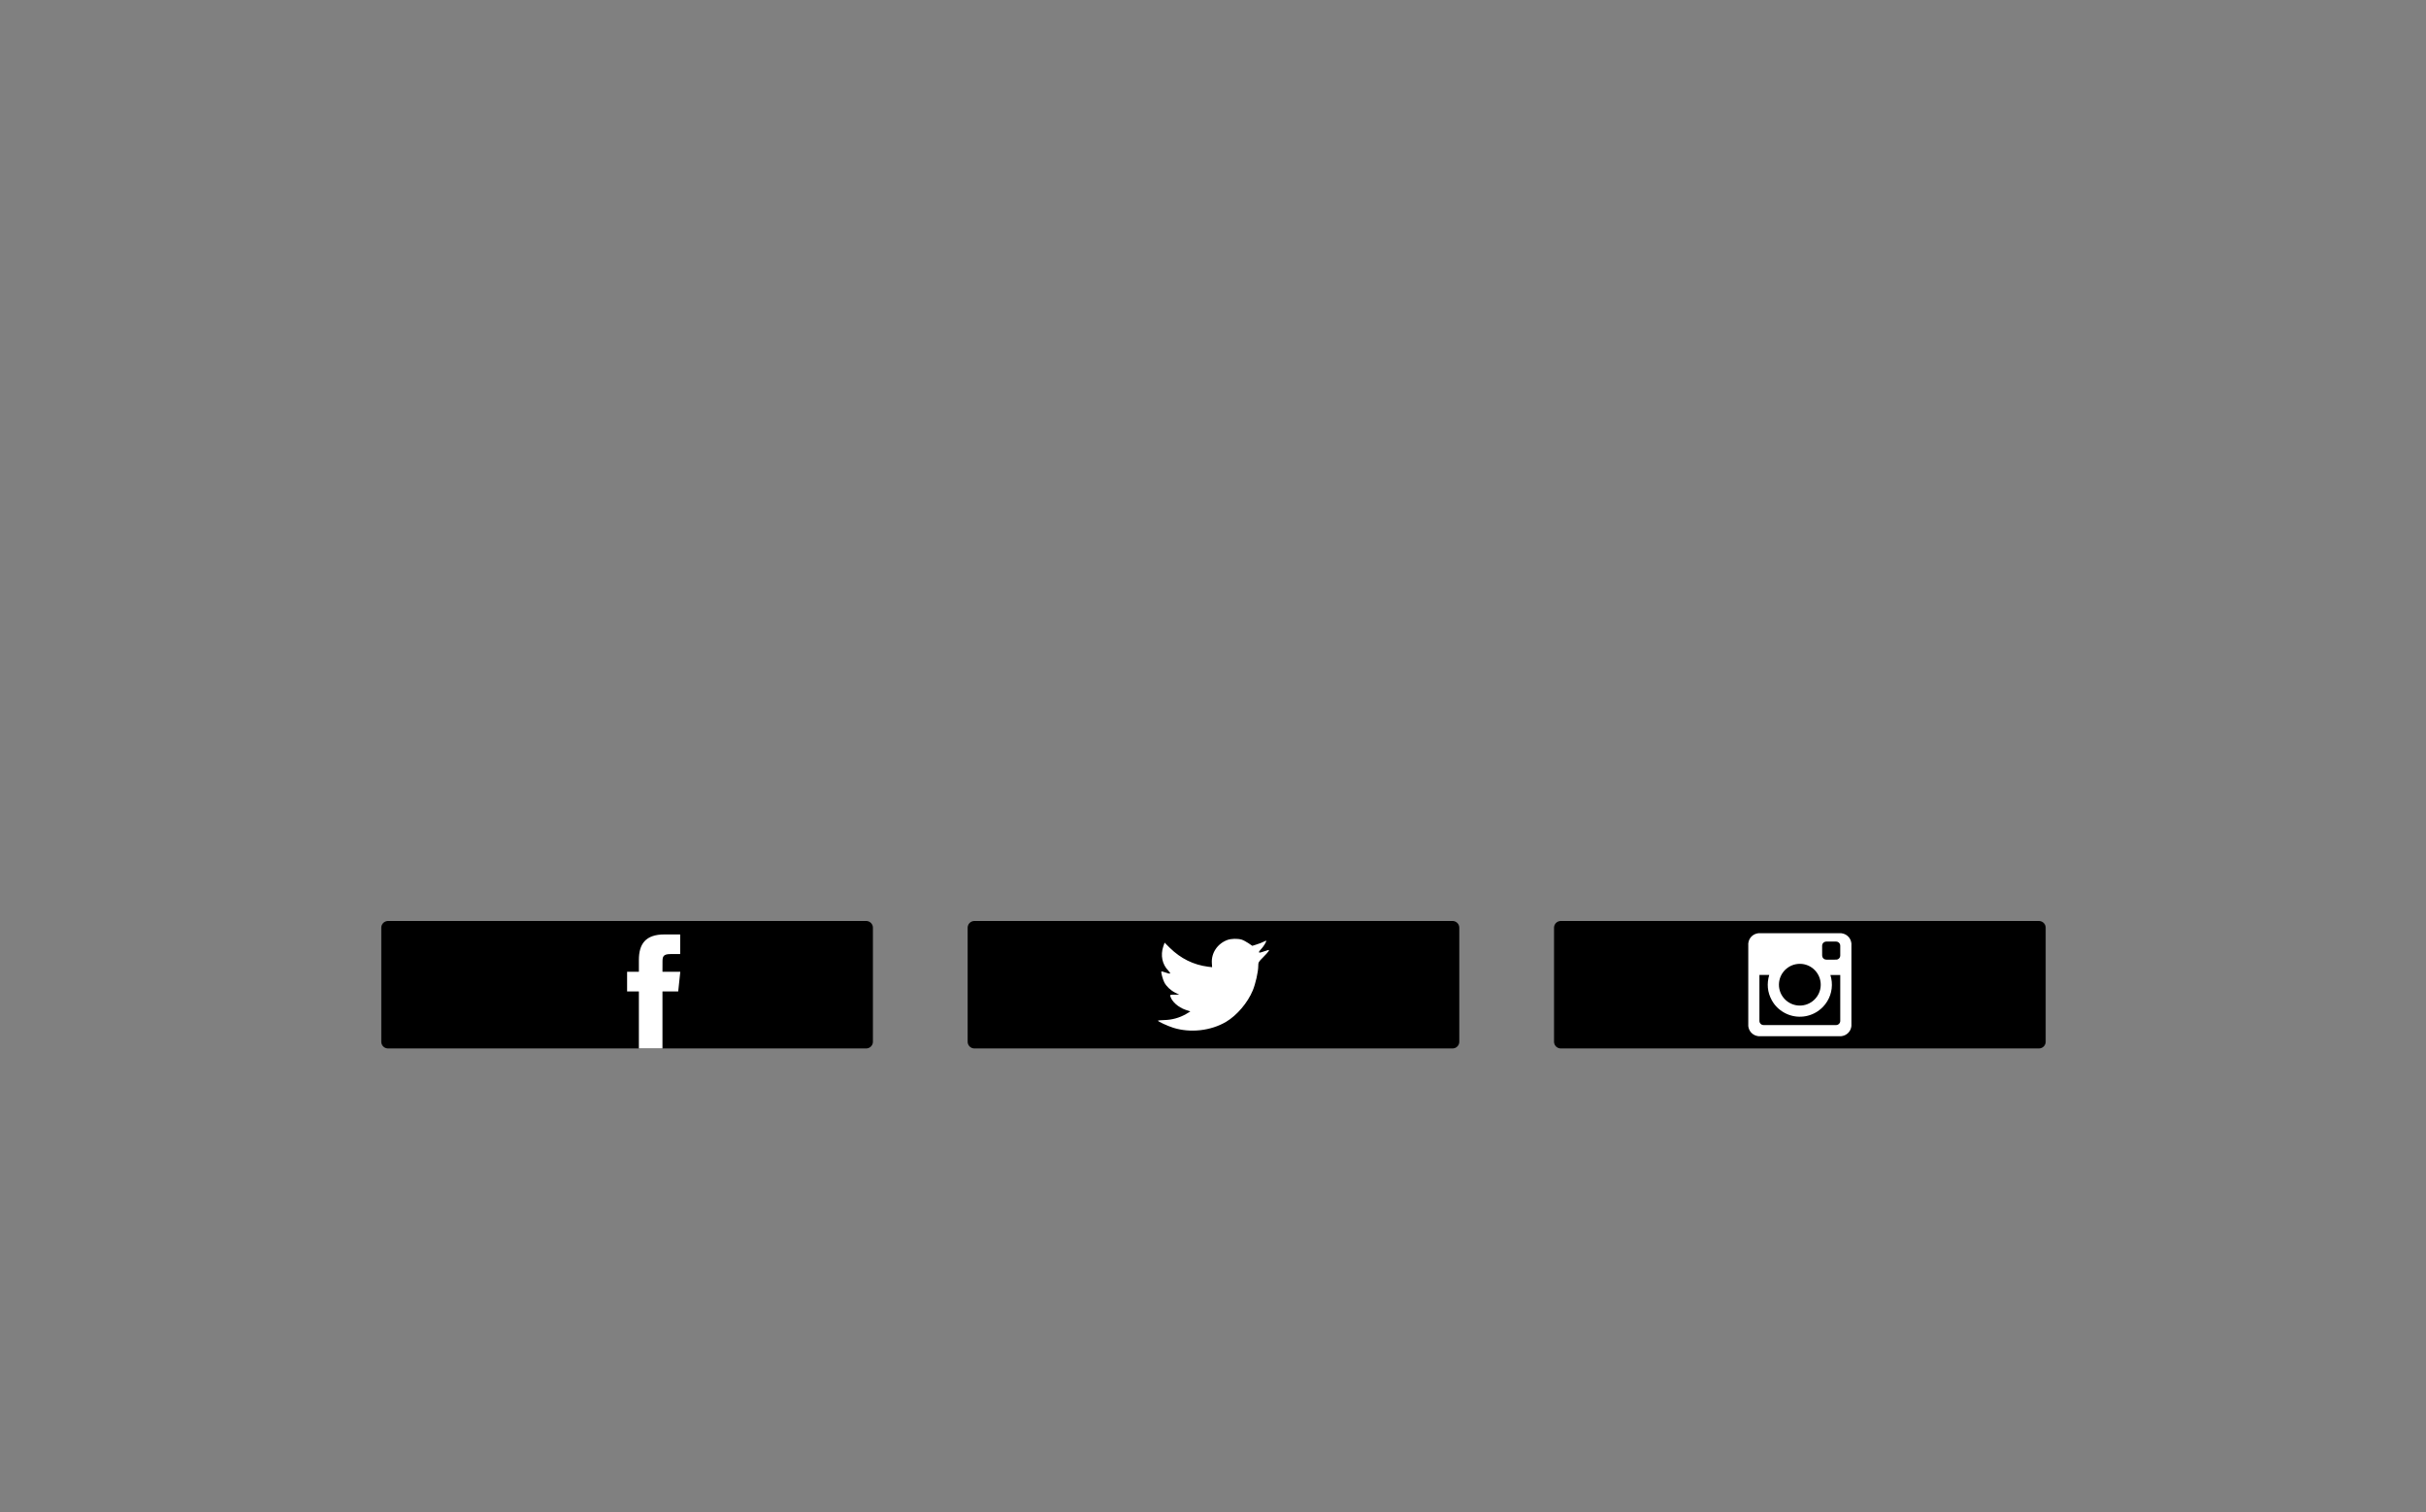<?xml version="1.0" encoding="UTF-8" standalone="no"?><!DOCTYPE svg PUBLIC "-//W3C//DTD SVG 1.1//EN" "http://www.w3.org/Graphics/SVG/1.1/DTD/svg11.dtd"><svg width="100%" height="100%" viewBox="0 0 361 225" version="1.1" xmlns="http://www.w3.org/2000/svg" xmlns:xlink="http://www.w3.org/1999/xlink" xml:space="preserve" xmlns:serif="http://www.serif.com/" style="fill-rule:evenodd;clip-rule:evenodd;stroke-linecap:round;stroke-linejoin:round;stroke-miterlimit:1.5;"><rect x="0" y="0" width="361" height="225" fill="#808080" stroke="none"/><rect id="socialmedia" x="0.571" y="0" width="360" height="225" style="fill:none;"/><g><rect x="57.736" y="138.037" width="71.159" height="16.963" style="stroke:#000;stroke-width:2px;"/><clipPath id="_clip1"><path d="M98.578,156l0,-8.484l2.343,0l0.309,-2.922l-2.652,0l0.005,-1.463c0,-0.763 0.072,-1.172 1.167,-1.172l1.464,0l0,-2.922l-2.342,0c-2.813,0 -3.803,1.418 -3.803,3.803l0,1.754l-1.753,0l0,2.924l1.753,0l0,8.482l3.509,0Z"/></clipPath><g clip-path="url(#_clip1)"><rect x="90.717" y="136.438" width="13.112" height="22.161" style="fill:#fff;"/></g></g><g><rect x="144.991" y="138.037" width="71.159" height="16.963" style="stroke:#000;stroke-width:2px;"/><clipPath id="_clip2"><path d="M180.332,143.323l0.036,0.59l-0.597,-0.072c-2.173,-0.277 -4.072,-1.218 -5.685,-2.797l-0.787,-0.784l-0.202,0.579c-0.432,1.29 -0.156,2.653 0.74,3.568c0.478,0.507 0.368,0.58 -0.455,0.278c-0.285,-0.096 -0.536,-0.169 -0.561,-0.132c-0.083,0.084 0.202,1.181 0.431,1.615c0.31,0.603 0.943,1.193 1.636,1.542l0.584,0.279l-0.692,0.011c-0.67,0 -0.694,0.012 -0.621,0.266c0.239,0.783 1.182,1.615 2.234,1.977l0.739,0.253l-0.644,0.385c-0.957,0.555 -2.078,0.869 -3.202,0.893c-0.536,0.011 -0.979,0.06 -0.979,0.097c0,0.12 1.457,0.795 2.305,1.06c2.544,0.784 5.566,0.446 7.835,-0.892c1.61,-0.953 3.223,-2.846 3.976,-4.678c0.405,-0.976 0.812,-2.76 0.812,-3.616c0,-0.555 0.036,-0.627 0.704,-1.29c0.395,-0.386 0.763,-0.808 0.836,-0.929c0.119,-0.229 0.107,-0.229 -0.5,-0.024c-1.016,0.362 -1.16,0.314 -0.66,-0.229c0.373,-0.385 0.814,-1.085 0.814,-1.29c0,-0.036 -0.179,0.024 -0.383,0.133c-0.214,0.121 -0.692,0.301 -1.05,0.41l-0.645,0.205l-0.586,-0.398c-0.322,-0.217 -0.775,-0.458 -1.014,-0.53c-0.609,-0.169 -1.539,-0.145 -2.09,0.049c-1.492,0.542 -2.437,1.94 -2.329,3.471Z"/></clipPath><g clip-path="url(#_clip2)"><rect x="169.462" y="136.845" width="22.219" height="19.348" style="fill:#fff;"/></g></g><g><rect x="232.247" y="138.037" width="71.159" height="16.963" style="stroke:#000;stroke-width:2px;"/><clipPath id="_clip3"><path d="M261.811,145.111c0,2.268 0,4.536 0,6.804c0,0.327 0.283,0.607 0.611,0.607c3.601,0 7.202,0 10.806,0c0.326,0 0.61,-0.28 0.61,-0.609c0,-2.265 0,-4.53 0,-6.795l0,-0.047l-1.467,0c0.207,0.66 0.27,1.332 0.19,2.015c-0.081,0.685 -0.302,1.322 -0.662,1.911c-0.36,0.589 -0.827,1.077 -1.397,1.465c-1.484,1.008 -3.432,1.097 -5.004,0.215c-0.793,-0.445 -1.419,-1.064 -1.855,-1.864c-0.649,-1.194 -0.751,-2.444 -0.372,-3.743c-0.484,0 -0.968,0 -1.46,0l0,0.041Zm12.392,9.028c-0.078,0.018 -0.158,0.029 -0.238,0.042l-12.28,0c-0.032,-0.005 -0.066,-0.011 -0.097,-0.015c-0.677,-0.087 -1.244,-0.602 -1.394,-1.266c-0.018,-0.076 -0.027,-0.155 -0.042,-0.234l0,-12.295l0.015,-0.086c0.097,-0.688 0.598,-1.234 1.28,-1.39c0.072,-0.016 0.148,-0.026 0.221,-0.039l12.316,0l0.083,0.015c0.696,0.095 1.265,0.628 1.399,1.315c0.012,0.067 0.022,0.135 0.034,0.201l0,12.262c-0.012,0.07 -0.022,0.138 -0.034,0.206c-0.124,0.63 -0.635,1.152 -1.263,1.284Zm-9.489,-7.667c-0.024,1.737 1.37,3.115 3.039,3.15c1.737,0.038 3.143,-1.349 3.18,-3.035c0.036,-1.738 -1.367,-3.175 -3.107,-3.174c-1.703,-0.001 -3.085,1.367 -3.112,3.059Zm8.533,-3.686c0.326,-0.008 0.591,-0.286 0.591,-0.611c0,-0.484 0,-0.968 0,-1.452c0,-0.347 -0.277,-0.622 -0.622,-0.622c-0.485,-0.001 -0.966,-0.001 -1.451,0c-0.345,0 -0.623,0.276 -0.623,0.623c0,0.481 -0.002,0.961 0.003,1.44c0,0.071 0.012,0.146 0.036,0.213c0.088,0.256 0.321,0.413 0.608,0.414c0.234,0 0.465,-0.001 0.699,-0.001c0.098,-0.001 0.197,0 0.296,0c0.154,0 0.309,0 0.463,-0.004Z"/></clipPath><g clip-path="url(#_clip3)"><rect x="257.639" y="136.344" width="20.372" height="20.349" style="fill:#fff;"/></g></g></svg>